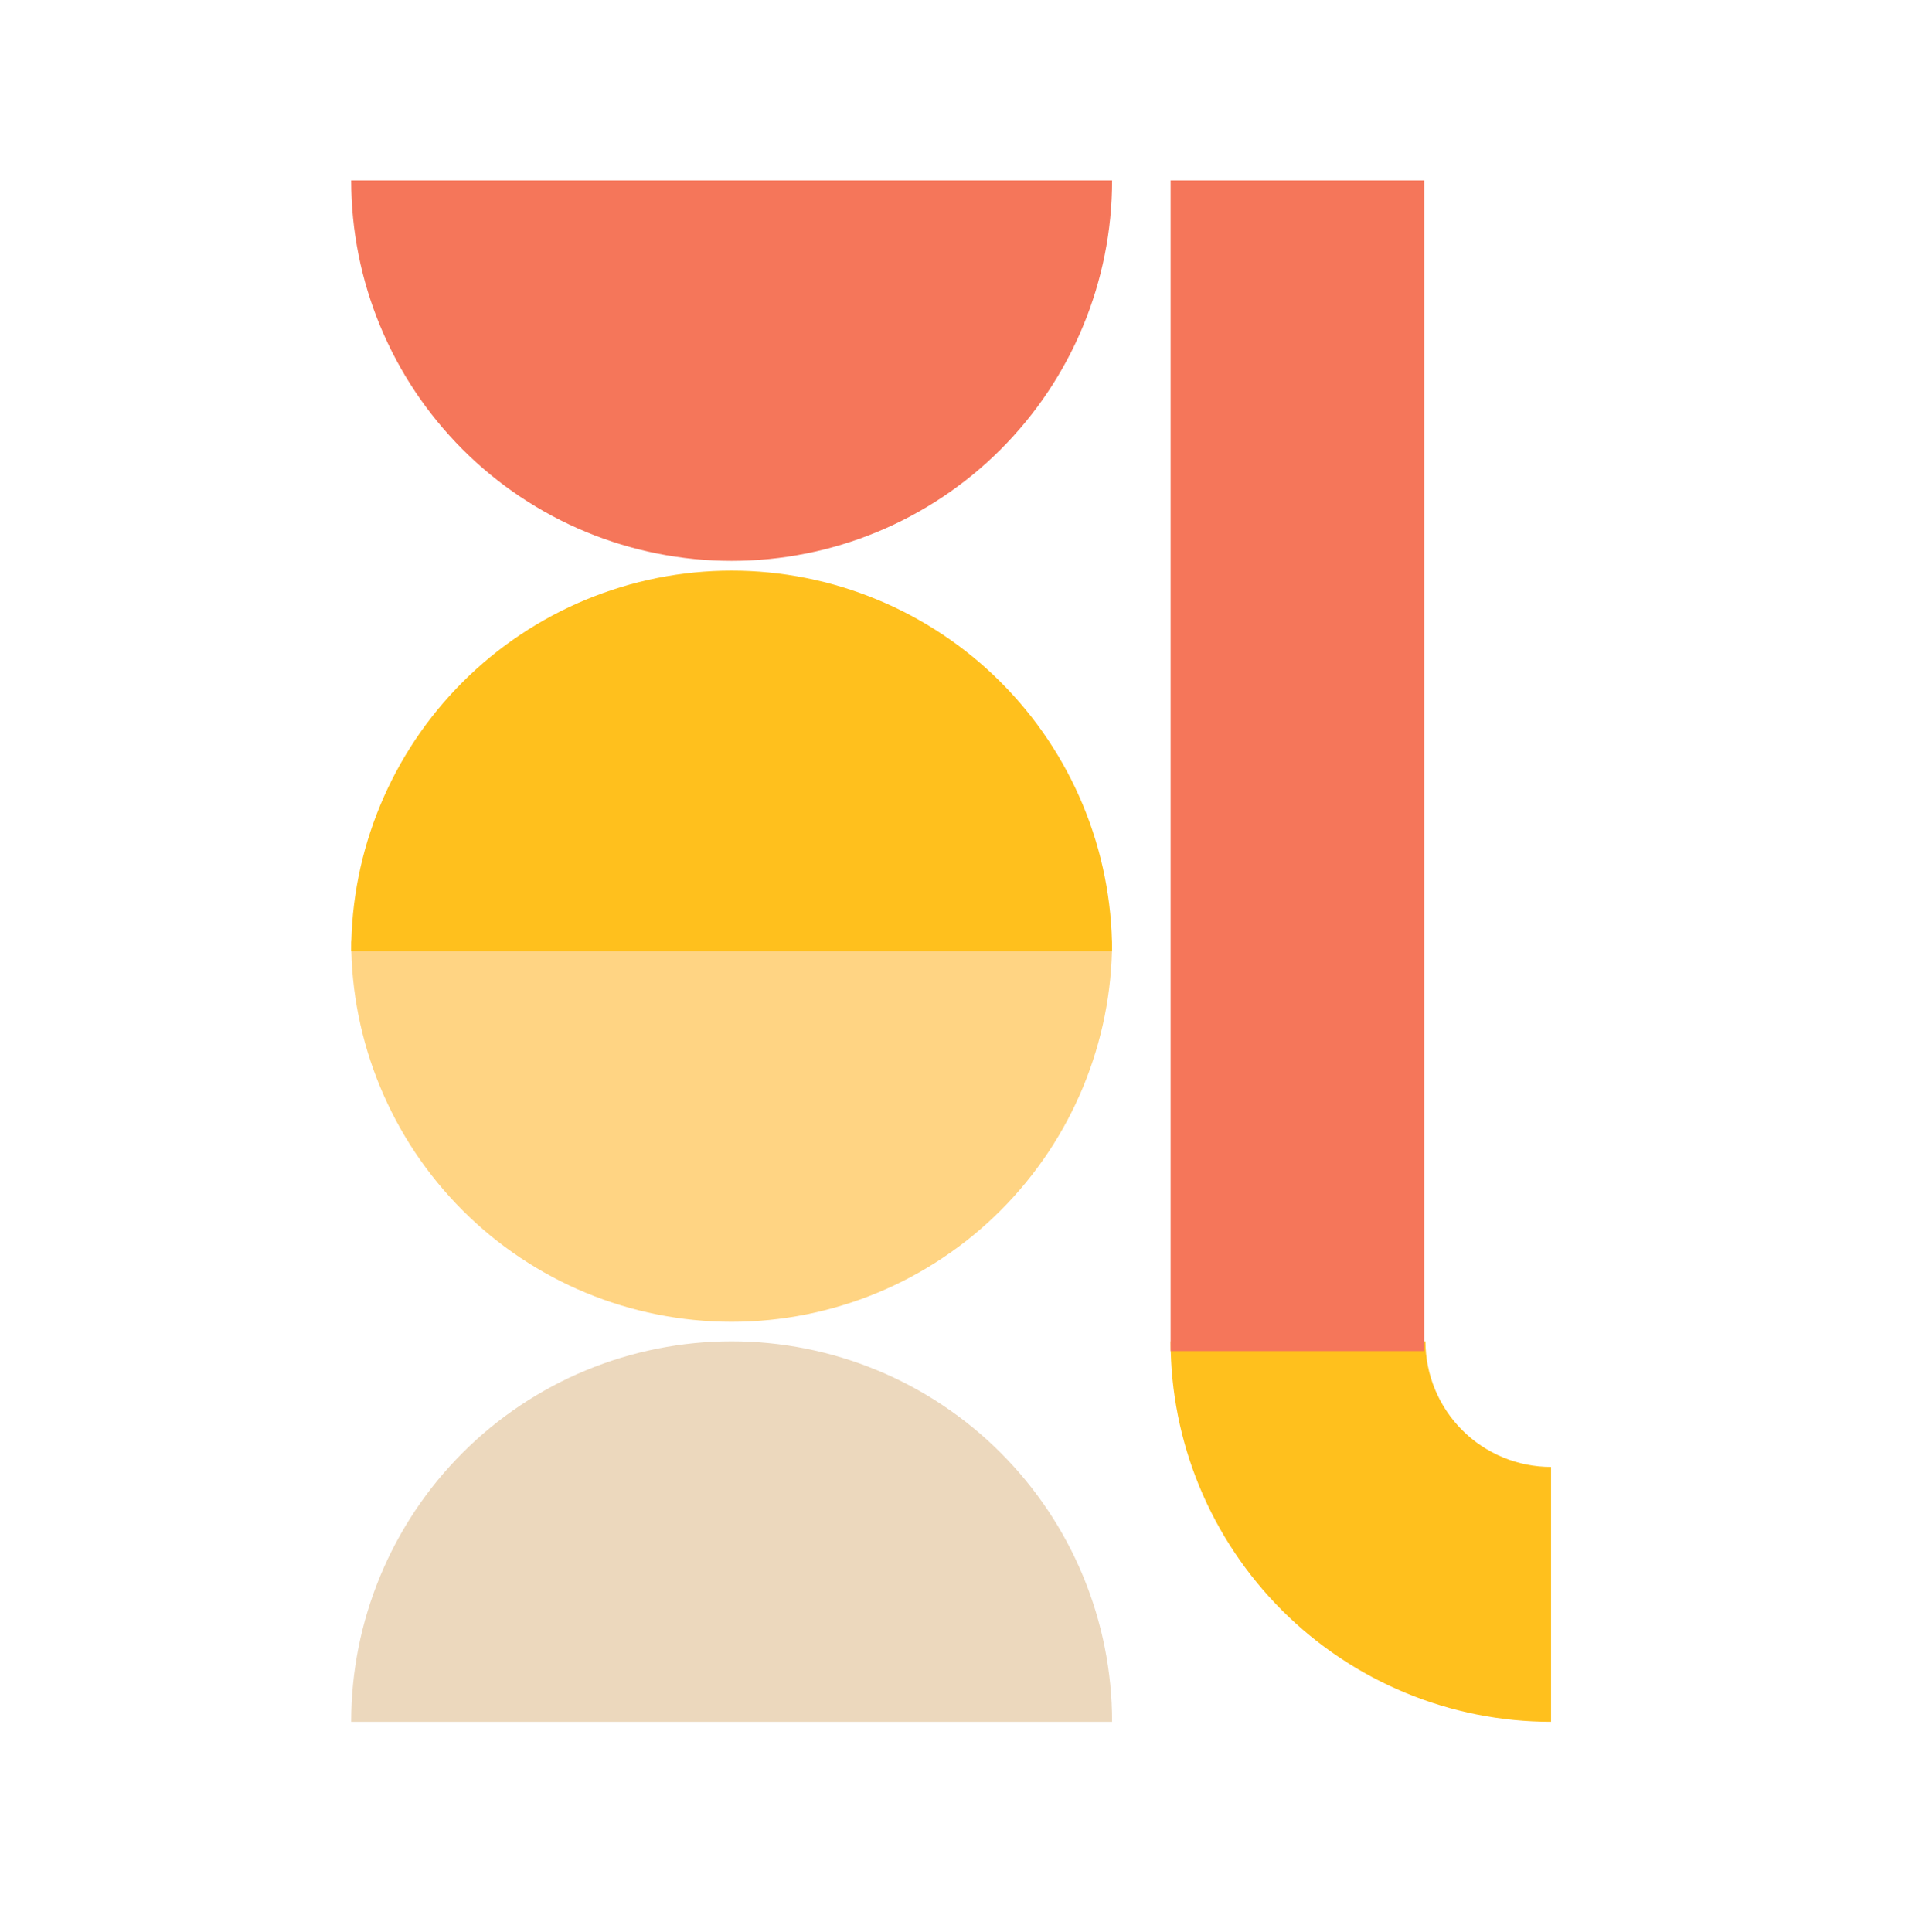 <svg xmlns="http://www.w3.org/2000/svg" width="98" height="99" viewBox="0 0 98 99" fill="none"><path d="M57 9.246C57 14.418 54.946 19.378 51.289 23.035C47.632 26.692 42.672 28.746 37.5 28.746C32.328 28.746 27.368 26.692 23.711 23.035C20.055 19.378 18 14.418 18 9.246L57 9.246Z" fill="#F5765A"></path><path d="M57 48.246C57 53.418 54.946 58.378 51.289 62.035C47.632 65.692 42.672 67.746 37.5 67.746C32.328 67.746 27.368 65.692 23.711 62.035C20.055 58.378 18 53.418 18 48.246L57 48.246Z" fill="#FFD483"></path><path d="M18 48.746C18 46.185 18.504 43.65 19.484 41.284C20.464 38.918 21.901 36.768 23.711 34.958C25.522 33.147 27.672 31.71 30.038 30.731C32.404 29.751 34.939 29.246 37.5 29.246C40.061 29.246 42.596 29.751 44.962 30.731C47.328 31.71 49.478 33.147 51.289 34.958C53.099 36.768 54.536 38.918 55.516 41.284C56.496 43.65 57 46.185 57 48.746L18 48.746Z" fill="#FFC01D"></path><path d="M18 88.246C18 85.685 18.504 83.15 19.484 80.784C20.464 78.418 21.901 76.268 23.711 74.458C25.522 72.647 27.672 71.21 30.038 70.231C32.404 69.251 34.939 68.746 37.5 68.746C40.061 68.746 42.596 69.251 44.962 70.231C47.328 71.21 49.478 72.647 51.289 74.458C53.099 76.268 54.536 78.418 55.516 80.784C56.496 83.15 57 85.686 57 88.246L18 88.246Z" fill="#ECD8BD"></path><path d="M79.5 88.246C76.939 88.246 74.403 87.742 72.038 86.762C69.672 85.782 67.522 84.346 65.711 82.535C63.901 80.724 62.464 78.574 61.484 76.209C60.504 73.843 60 71.307 60 68.746L73.062 68.746C73.062 69.592 73.228 70.429 73.552 71.21C73.875 71.991 74.35 72.701 74.947 73.299C75.545 73.897 76.255 74.371 77.036 74.694C77.817 75.018 78.654 75.184 79.5 75.184V88.246Z" fill="#FFC01D"></path><rect x="60" y="9.246" width="13" height="60" fill="#F5765A"></rect></svg>